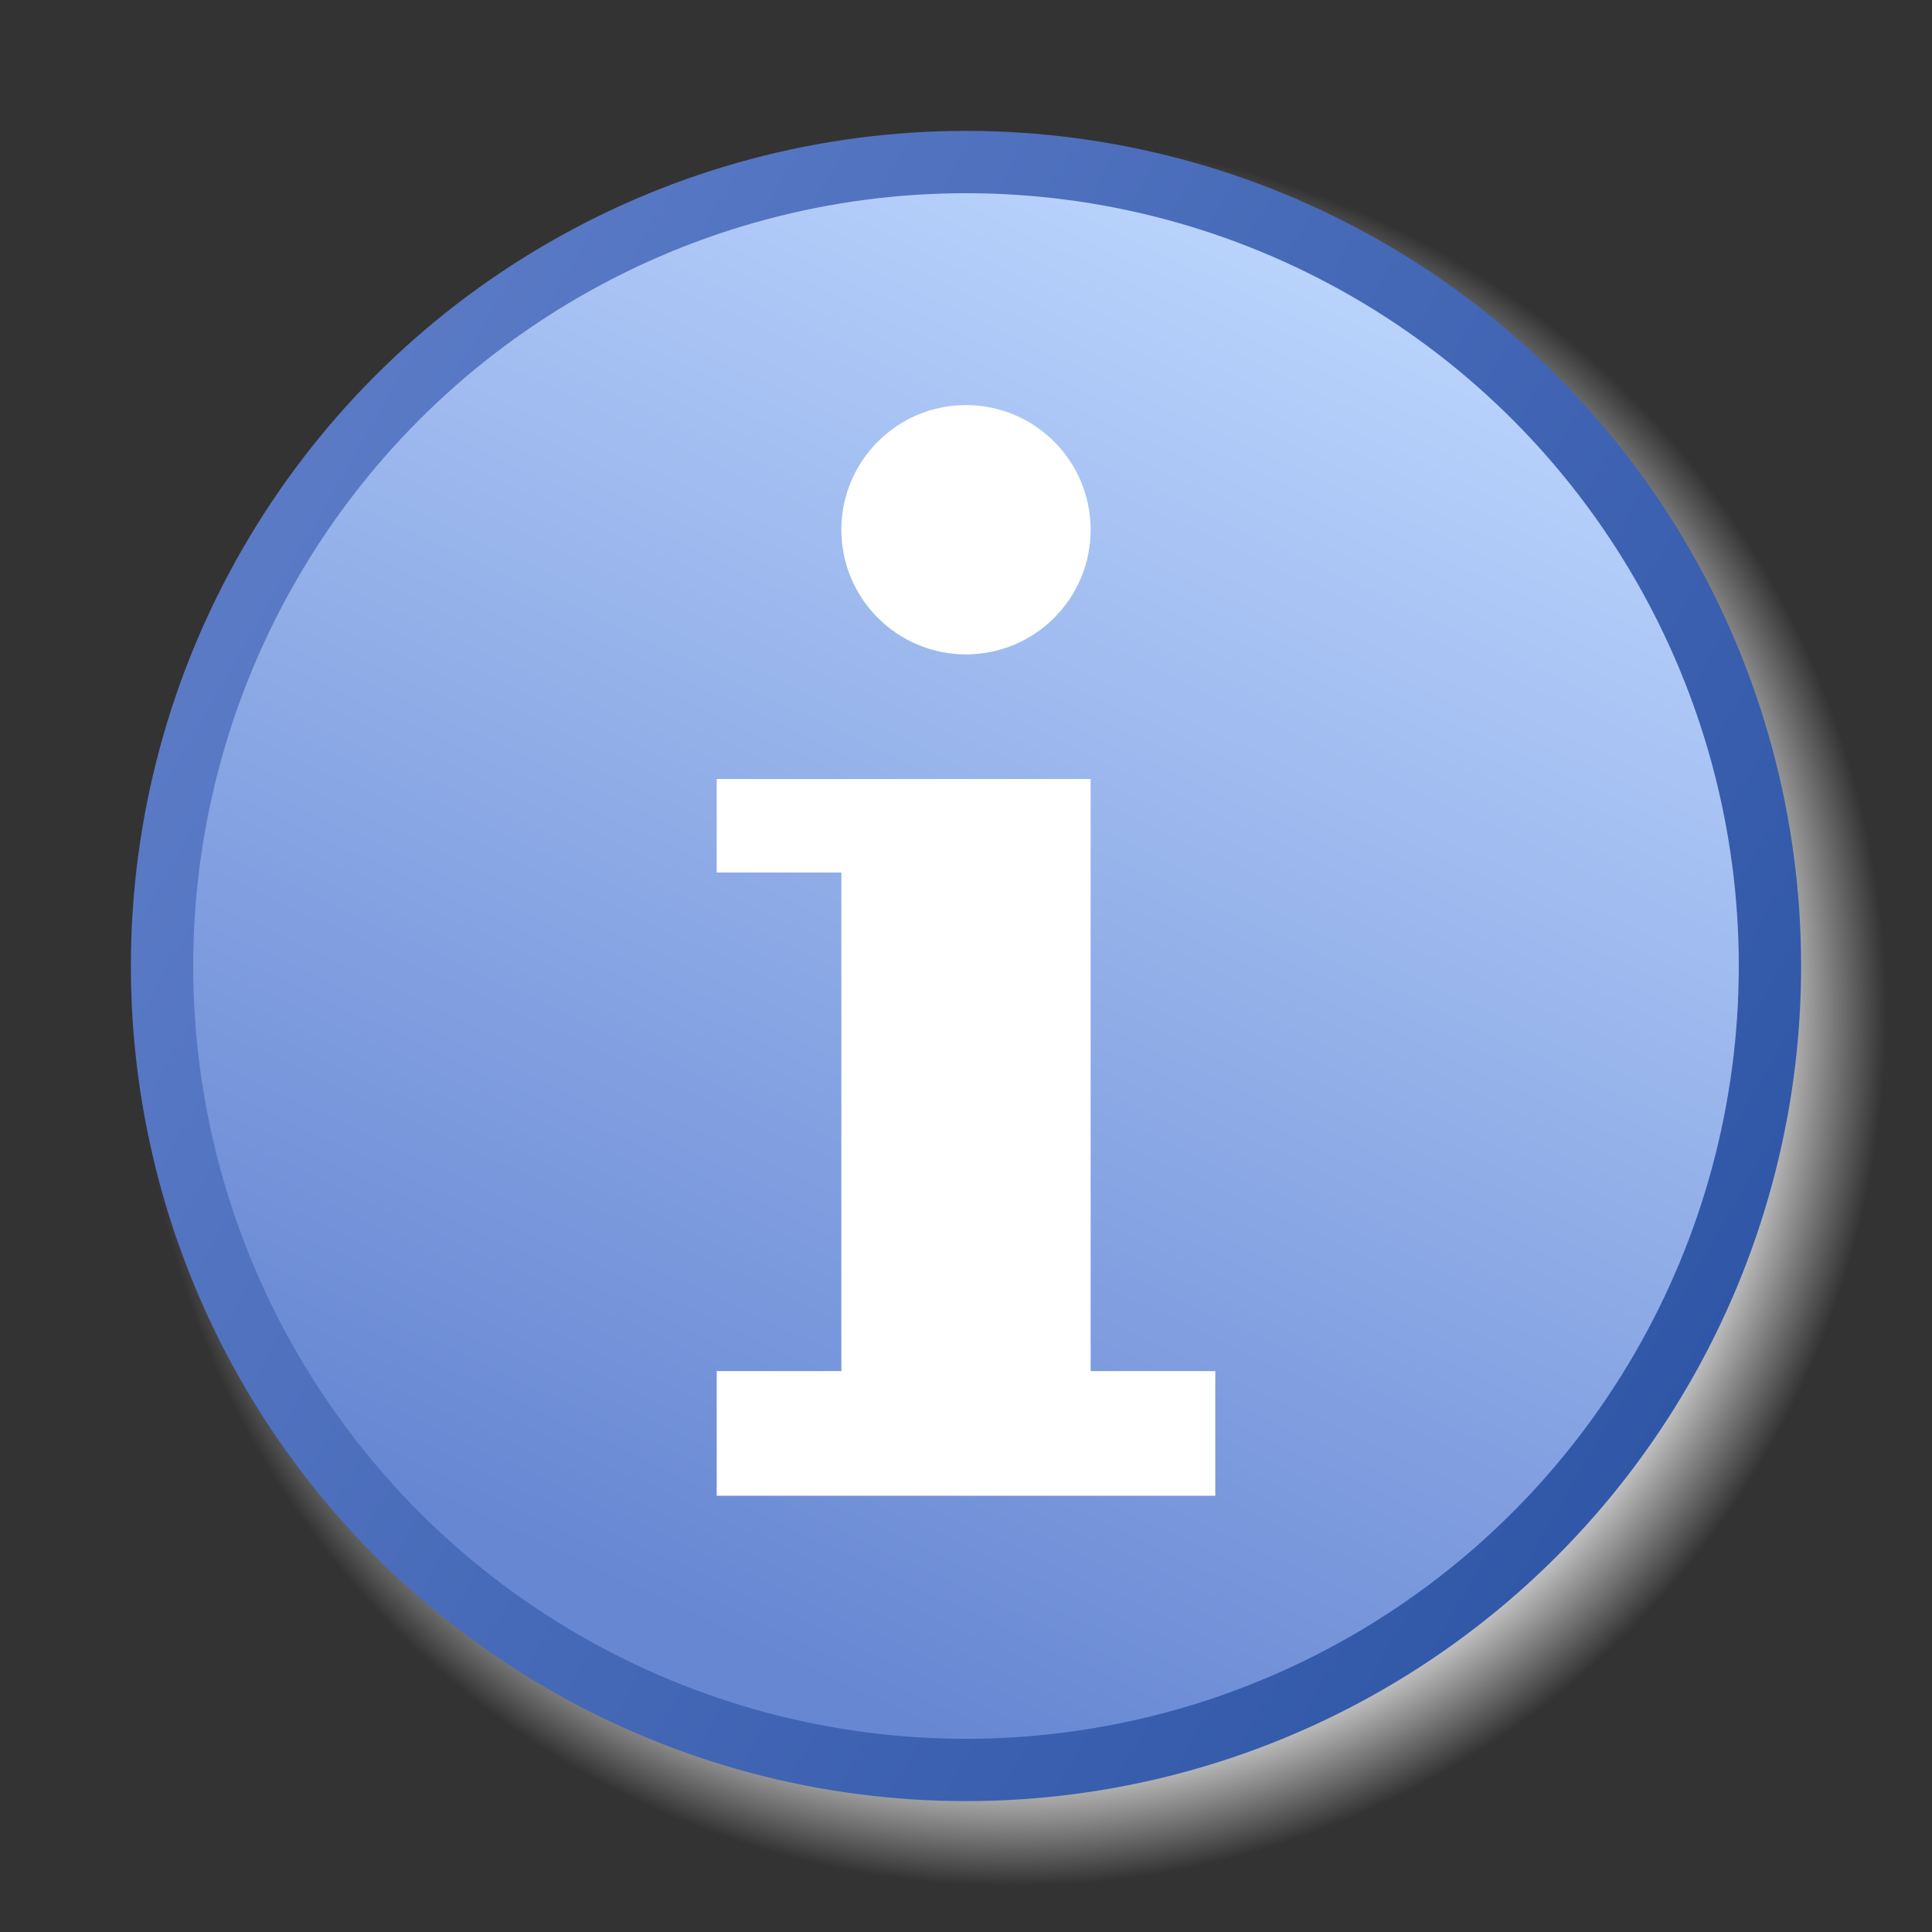 <?xml version="1.0" encoding="UTF-8"?>
<!DOCTYPE svg PUBLIC "-//W3C//DTD SVG 1.0//EN"
	"http://www.w3.org/TR/2001/REC-SVG-20010904/DTD/svg10.dtd">
<svg xmlns="http://www.w3.org/2000/svg" xmlns:xlink="http://www.w3.org/1999/xlink" viewBox="0 0 62 62" width="620" height="620" version="1.0">
<rect x="0" y="0" width="62" height="62" fill="#333333" stroke="none"/>
<defs>
<linearGradient id="fieldGradient" gradientUnits="userSpaceOnUse" x1="42.986" y1="7.013" x2="22.014" y2="51.987">
<stop offset="0.0" stop-color="#BCD6FE"/>
<stop offset="1.0" stop-color="#6787D3"/>
</linearGradient>
<linearGradient id="edgeGradient" gradientUnits="userSpaceOnUse" x1="55.454" y1="42.753" x2="9.547" y2="16.248">
<stop offset="0.0" stop-color="#3057A7"/>
<stop offset="1.0" stop-color="#5A7AC6"/>
</linearGradient>
<radialGradient id="shadowGradient">
<stop offset="0.0" stop-color="#C0C0C0"/>
<stop offset="0.88" stop-color="#C0C0C0"/>
<stop offset="1.0" stop-color="#C0C0C0" stop-opacity="0.0"/>
</radialGradient>
</defs>
<circle id="shadow" r="26.5" cy="29.5" cx="32.5" fill="url(#shadowGradient)" transform="matrix(1.065,0.0,0.0,1.065,-2.1,1.086)"/>
<circle id="field" r="25.8" cx="31" cy="31" fill="url(#fieldGradient)" stroke="url(#edgeGradient)" stroke-width="2"/>
<g id="info" fill="white">
<polygon points="23,25 35,25 35,44 39,44 39,48 23,48 23,44 27,44 27,28 23,28 23,25"/>
<circle r="4" cx="31" cy="17"/>
</g>
</svg>